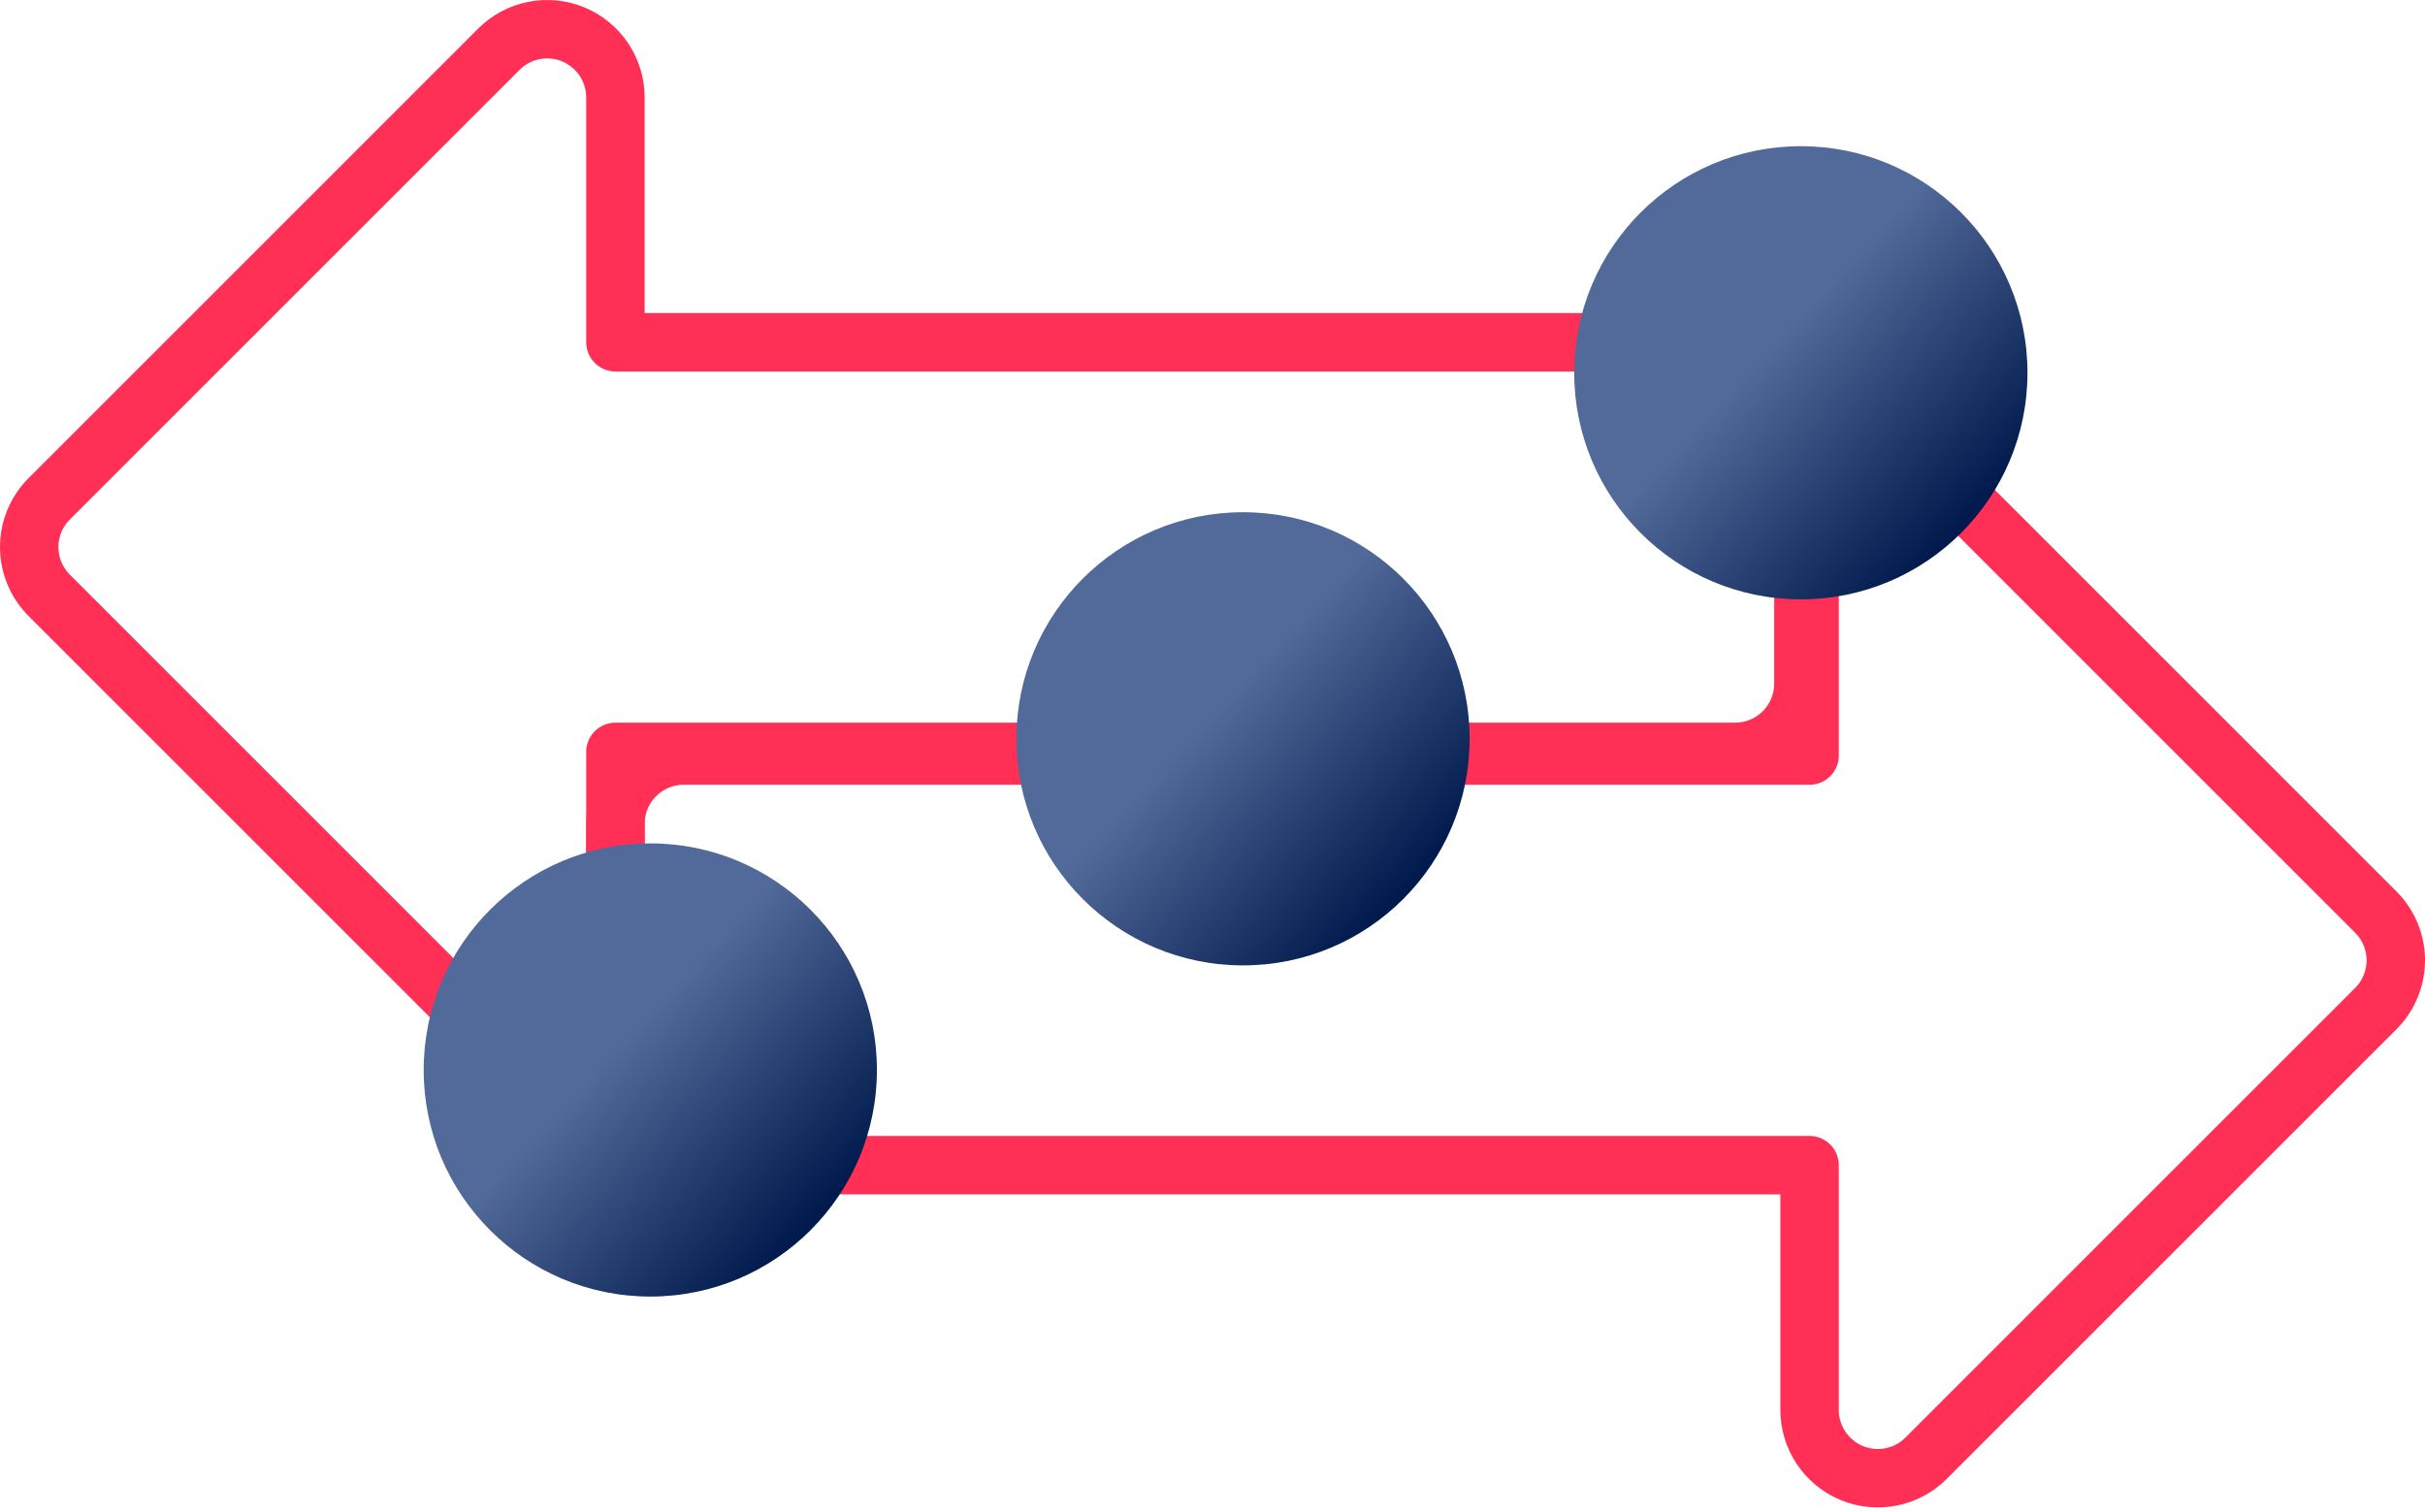 <svg width="332" height="207" viewBox="0 0 332 207" fill="none" xmlns="http://www.w3.org/2000/svg">
<path d="M237.554 102.953H84.257V136.474C84.257 138.322 83.709 140.129 82.681 141.666C81.654 143.203 80.194 144.401 78.487 145.108C76.779 145.815 74.9 146 73.087 145.64C71.273 145.279 69.608 144.389 68.301 143.082L6.737 81.519C4.984 79.766 4 77.388 4 74.91C4 72.431 4.984 70.054 6.737 68.301L68.301 6.737C69.608 5.43 71.273 4.54 73.087 4.18C74.9 3.819 76.779 4.004 78.487 4.711C80.194 5.419 81.654 6.617 82.681 8.153C83.709 9.69 84.257 11.497 84.257 13.346V46.867H237.554C240.033 46.867 242.41 47.851 244.163 49.604C245.916 51.358 246.901 53.735 246.901 56.214V93.605C246.901 96.084 245.916 98.462 244.163 100.215C242.41 101.968 240.033 102.953 237.554 102.953Z" stroke="#FF2F55" stroke-width="8" stroke-linecap="round" stroke-linejoin="round"/>
<path d="M93.606 159.542L247.743 159.542V193.063C247.743 194.912 248.291 196.719 249.319 198.255C250.346 199.792 251.806 200.99 253.513 201.697C255.221 202.405 257.1 202.59 258.913 202.229C260.726 201.869 262.392 200.979 263.699 199.672L325.263 138.108C327.016 136.355 328 133.978 328 131.499C328 129.021 327.016 126.643 325.263 124.89L263.699 63.327C262.392 62.02 260.726 61.13 258.913 60.769C257.1 60.409 255.221 60.594 253.513 61.301C251.806 62.008 250.346 63.206 249.319 64.743C248.291 66.28 247.743 68.087 247.743 69.935V103.456L93.606 103.456C91.127 103.456 88.749 104.441 86.996 106.194C85.243 107.947 84.259 110.325 84.259 112.804V150.195C84.259 152.674 85.243 155.052 86.996 156.805C88.749 158.558 91.127 159.542 93.606 159.542Z" stroke="#FF2F55" stroke-width="8" stroke-linecap="round" stroke-linejoin="round"/>
<circle cx="246.549" cy="51.043" r="31.026" fill="url(#paint0_linear)"/>
<circle cx="170.177" cy="101.163" r="31.026" fill="url(#paint1_linear)"/>
<circle cx="89.031" cy="146.509" r="31.026" fill="url(#paint2_linear)"/>
<defs>
<linearGradient id="paint0_linear" x1="222.783" y1="32.258" x2="281.208" y2="86.381" gradientUnits="userSpaceOnUse">
<stop offset="0.312" stop-color="#526A99"/>
<stop offset="0.76" stop-color="#001A4D"/>
</linearGradient>
<linearGradient id="paint1_linear" x1="146.411" y1="82.377" x2="204.836" y2="136.501" gradientUnits="userSpaceOnUse">
<stop offset="0.312" stop-color="#526A99"/>
<stop offset="0.76" stop-color="#001A4D"/>
</linearGradient>
<linearGradient id="paint2_linear" x1="65.265" y1="127.723" x2="123.69" y2="181.847" gradientUnits="userSpaceOnUse">
<stop offset="0.312" stop-color="#526A99"/>
<stop offset="0.76" stop-color="#001A4D"/>
</linearGradient>
</defs>
</svg>
